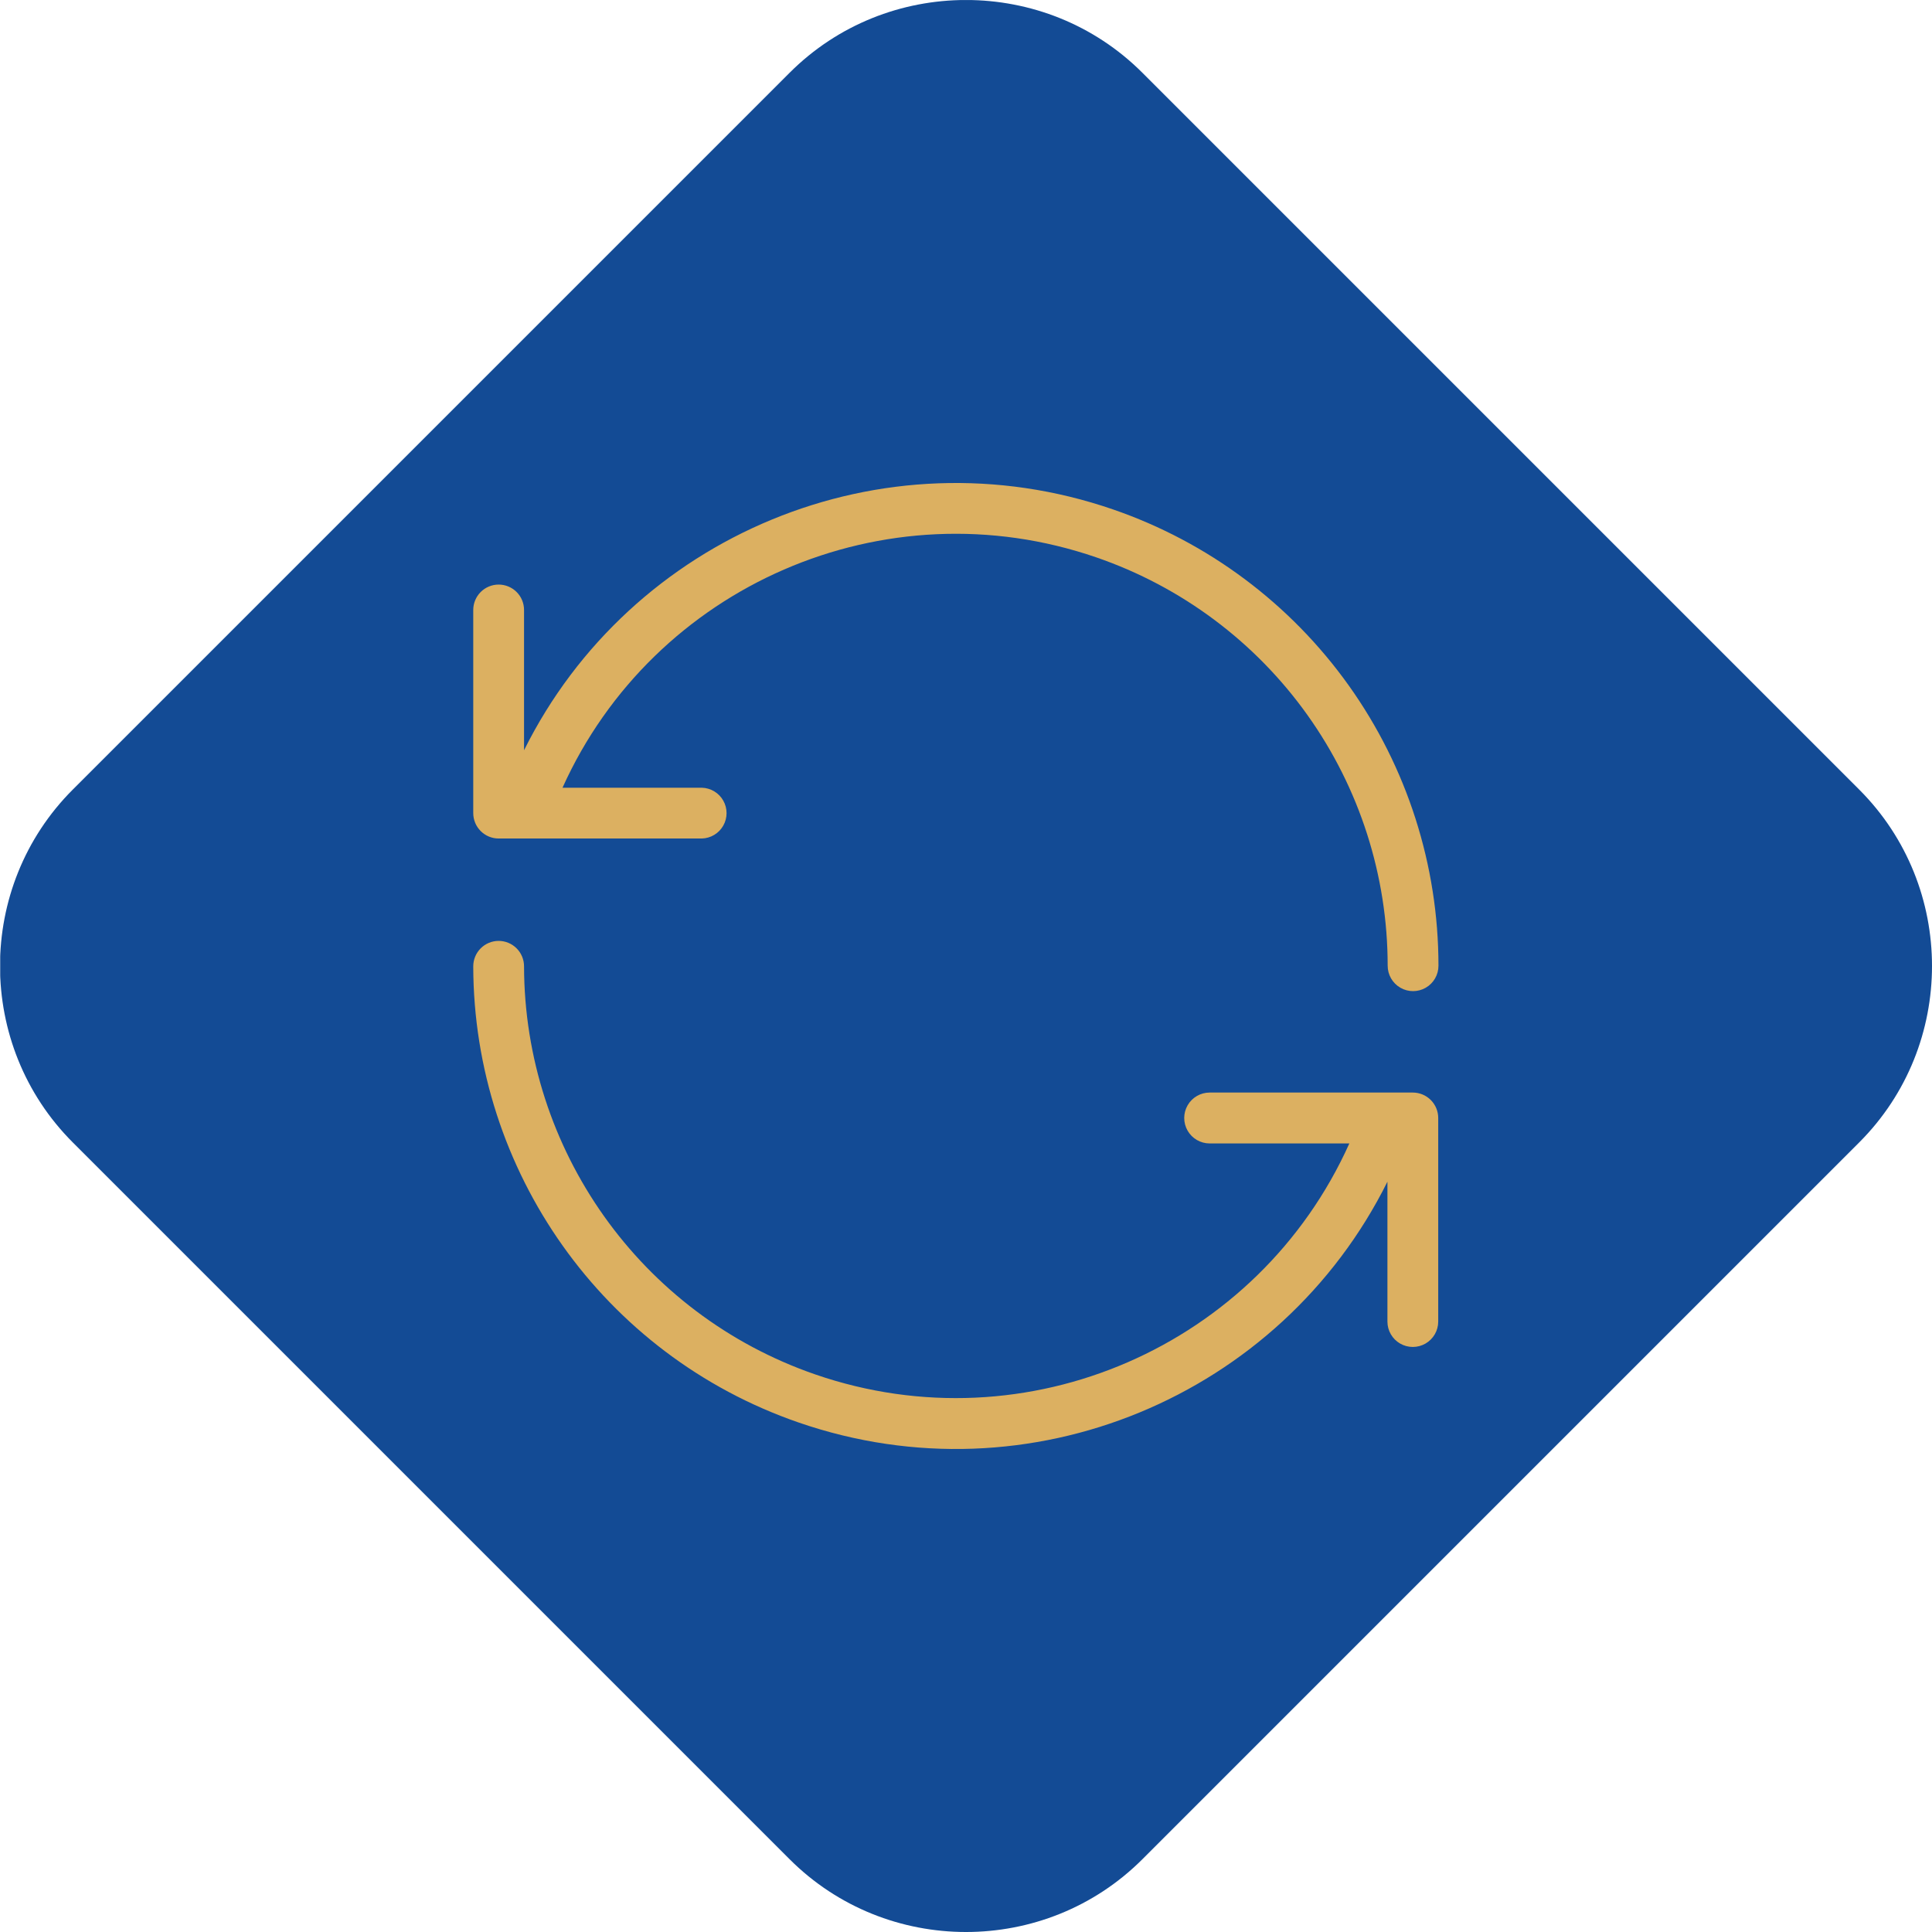 <svg xmlns="http://www.w3.org/2000/svg" xmlns:xlink="http://www.w3.org/1999/xlink" id="fd19c8e1-9ba6-471a-af25-ce0bf0168c66" data-name="Ebene 1" viewBox="0 0 1190.55 1190.55"><defs><style>      .b5bf9715-ed77-4af8-99c3-97a45757f497 {        fill: none;      }      .bf0594af-de2b-41df-bf85-36616ae4b3d6 {        clip-path: url(#e4537a29-dfc7-41af-91f9-e7b5844fe93c);      }      .a1a198df-1fe4-4a89-a441-d229f468c406 {        fill: #134b95;      }      .a116f9d8-9739-4d5d-a22e-6c0e2acf6540 {        clip-path: url(#ea7325c6-511f-44b5-8207-71ee6c5bc66b);      }      .a5f047ef-8198-40e4-a3fb-2d9bb6b69091 {        fill: #dcb061;      }      .eee4344e-35c7-4d7e-86df-01b6b3610d51 {        clip-path: url(#f0b43084-9d66-46bd-b167-92b734686aa8);      }    </style><clipPath id="e4537a29-dfc7-41af-91f9-e7b5844fe93c" transform="translate(346.12 345.03)"><rect class="b5bf9715-ed77-4af8-99c3-97a45757f497" x="-346" y="-345" width="1190.43" height="1190.52"></rect></clipPath><clipPath id="ea7325c6-511f-44b5-8207-71ee6c5bc66b" transform="translate(346.12 345.03)"><path class="b5bf9715-ed77-4af8-99c3-97a45757f497" d="M.49,140.39H86.35a15.65,15.65,0,0,1,0,31.29H-38.84A15.65,15.65,0,0,1-54.49,156V30.85A15.65,15.65,0,0,1-38.84,15.2,15.64,15.64,0,0,1-23.19,30.85v86.44C42.47-14.83,197.35-80.15,339.7-31.13A297.42,297.42,0,0,1,540.3,250.08a15.65,15.65,0,0,1-31.3,0A266.12,266.12,0,0,0,329.51-1.54c-130.61-45-273,17.63-329,141.93Z"></path></clipPath><clipPath id="f0b43084-9d66-46bd-b167-92b734686aa8" transform="translate(346.12 345.03)"><path class="b5bf9715-ed77-4af8-99c3-97a45757f497" d="M485.38,359.59H399.31a15.68,15.68,0,0,1,0-31.36H524.5a15.67,15.67,0,0,1,15.65,15.68V469.35a15.65,15.65,0,1,1-31.3,0V383.17C443.06,515.44,288.27,580.64,146.11,531.59,25.39,489.94-54.24,376.38-54.49,250.48a15.67,15.67,0,0,1,15.62-15.71,15.67,15.67,0,0,1,15.68,15.65C-23,363.06,48.28,464.67,156.3,501.94,286.87,547,429.38,484.31,485.38,359.59Z"></path></clipPath></defs><g><g class="bf0594af-de2b-41df-bf85-36616ae4b3d6"><path class="a1a198df-1fe4-4a89-a441-d229f468c406" d="M140.46,800.68-301.29,358.94c-59.77-59.78-59.77-157.61,0-217.39L140.46-300.19c59.78-59.79,157.61-59.79,217.39,0L799.59,141.55c59.79,59.78,59.79,157.61,0,217.39L357.85,800.68c-59.78,59.79-157.61,59.79-217.39,0Z" transform="translate(346.12 345.03)"></path></g><g class="a116f9d8-9739-4d5d-a22e-6c0e2acf6540"><polygon class="a5f047ef-8198-40e4-a3fb-2d9bb6b69091" points="136.29 142.29 1041.76 142.29 1041.76 766.8 136.29 766.8 136.29 142.29 136.29 142.29"></polygon></g><g class="eee4344e-35c7-4d7e-86df-01b6b3610d51"><polygon class="a5f047ef-8198-40e4-a3fb-2d9bb6b69091" points="136.29 423.75 1041.61 423.75 1041.61 1048.26 136.29 1048.26 136.29 423.75 136.29 423.75"></polygon></g></g></svg>